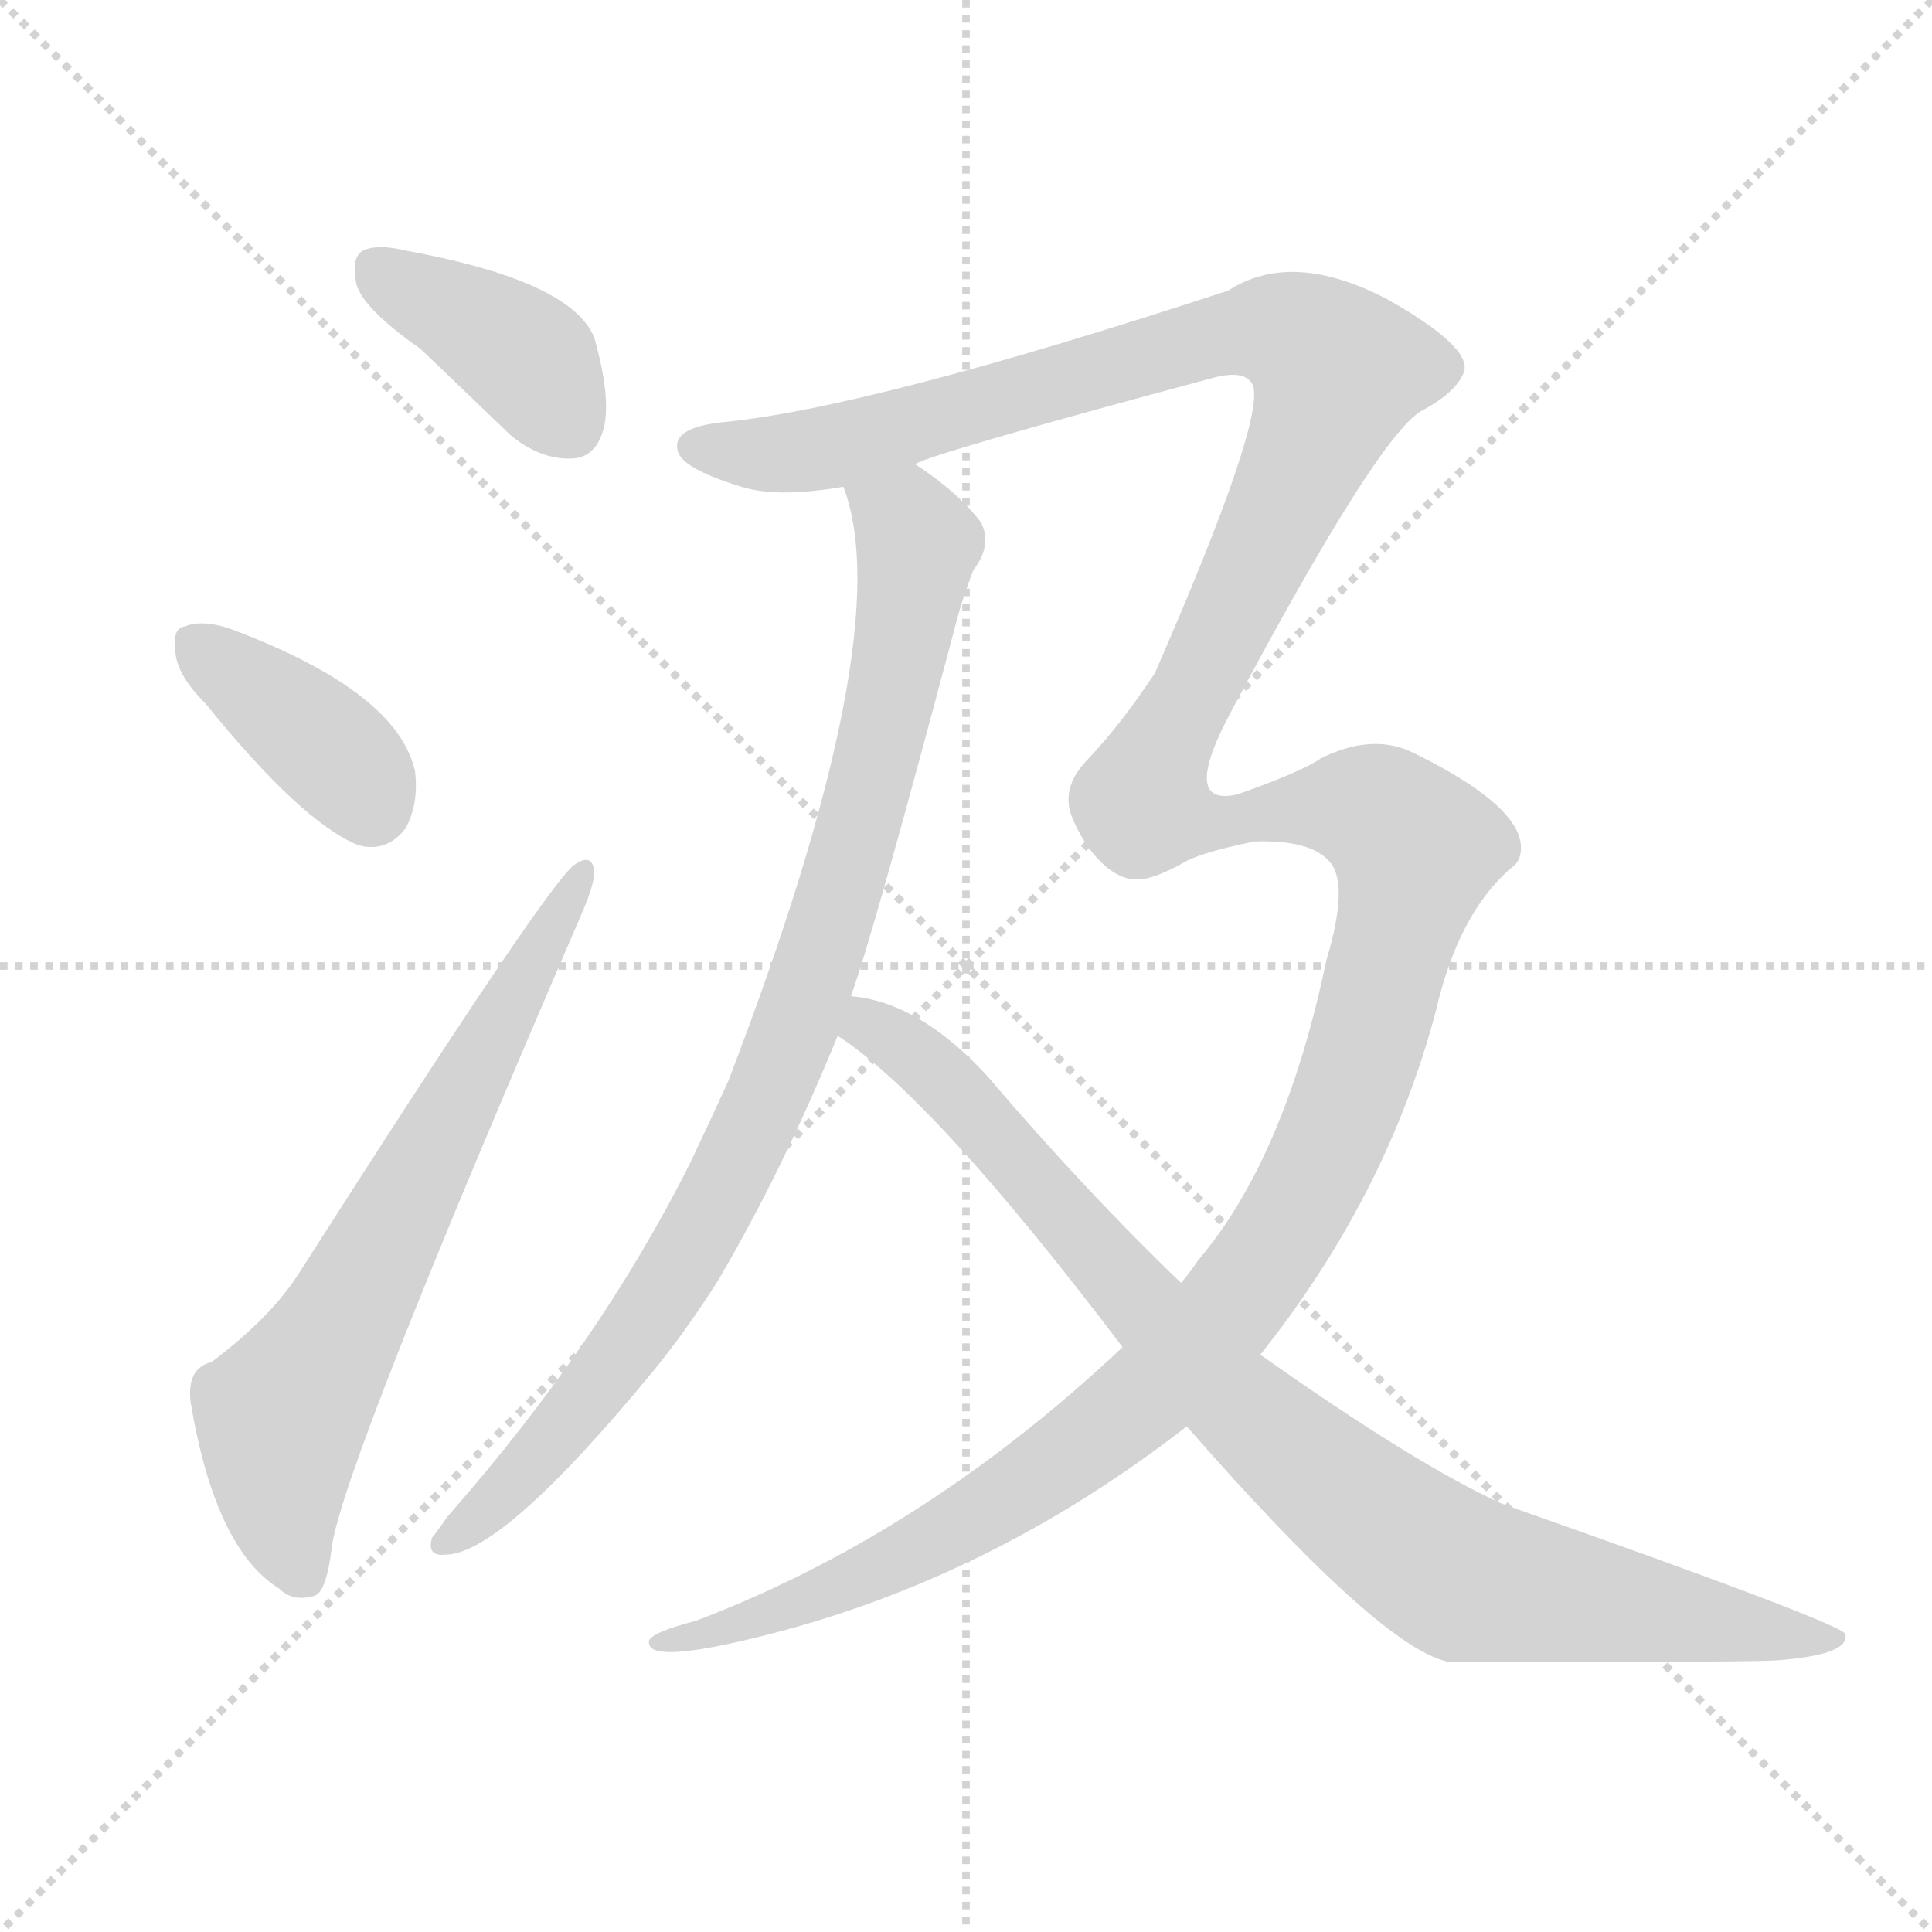 <svg version="1.1" viewBox="0 0 1024 1024" xmlns="http://www.w3.org/2000/svg">
  <g stroke="lightgray" stroke-dasharray="1,1" stroke-width="1" transform="scale(4, 4)">
    <line x1="0" y1="0" x2="256" y2="256"></line>
    <line x1="256" y1="0" x2="0" y2="256"></line>
    <line x1="128" y1="0" x2="128" y2="256"></line>
    <line x1="0" y1="128" x2="256" y2="128"></line>
  </g>
  <g transform="scale(1, -1) translate(0, -900)">
    <style type="text/css">
      
        @keyframes keyframes0 {
          from {
            stroke: blue;
            stroke-dashoffset: 392;
            stroke-width: 128;
          }
          56% {
            animation-timing-function: step-end;
            stroke: blue;
            stroke-dashoffset: 0;
            stroke-width: 128;
          }
          to {
            stroke: black;
            stroke-width: 1024;
          }
        }
        #make-me-a-hanzi-animation-0 {
          animation: keyframes0 0.569s both;
          animation-delay: 0s;
          animation-timing-function: linear;
        }
      
        @keyframes keyframes1 {
          from {
            stroke: blue;
            stroke-dashoffset: 382;
            stroke-width: 128;
          }
          55% {
            animation-timing-function: step-end;
            stroke: blue;
            stroke-dashoffset: 0;
            stroke-width: 128;
          }
          to {
            stroke: black;
            stroke-width: 1024;
          }
        }
        #make-me-a-hanzi-animation-1 {
          animation: keyframes1 0.561s both;
          animation-delay: 0.569s;
          animation-timing-function: linear;
        }
      
        @keyframes keyframes2 {
          from {
            stroke: blue;
            stroke-dashoffset: 670;
            stroke-width: 128;
          }
          69% {
            animation-timing-function: step-end;
            stroke: blue;
            stroke-dashoffset: 0;
            stroke-width: 128;
          }
          to {
            stroke: black;
            stroke-width: 1024;
          }
        }
        #make-me-a-hanzi-animation-2 {
          animation: keyframes2 0.795s both;
          animation-delay: 1.13s;
          animation-timing-function: linear;
        }
      
        @keyframes keyframes3 {
          from {
            stroke: blue;
            stroke-dashoffset: 893;
            stroke-width: 128;
          }
          74% {
            animation-timing-function: step-end;
            stroke: blue;
            stroke-dashoffset: 0;
            stroke-width: 128;
          }
          to {
            stroke: black;
            stroke-width: 1024;
          }
        }
        #make-me-a-hanzi-animation-3 {
          animation: keyframes3 0.977s both;
          animation-delay: 1.925s;
          animation-timing-function: linear;
        }
      
        @keyframes keyframes4 {
          from {
            stroke: blue;
            stroke-dashoffset: 1639;
            stroke-width: 128;
          }
          84% {
            animation-timing-function: step-end;
            stroke: blue;
            stroke-dashoffset: 0;
            stroke-width: 128;
          }
          to {
            stroke: black;
            stroke-width: 1024;
          }
        }
        #make-me-a-hanzi-animation-4 {
          animation: keyframes4 1.584s both;
          animation-delay: 2.902s;
          animation-timing-function: linear;
        }
      
        @keyframes keyframes5 {
          from {
            stroke: blue;
            stroke-dashoffset: 900;
            stroke-width: 128;
          }
          75% {
            animation-timing-function: step-end;
            stroke: blue;
            stroke-dashoffset: 0;
            stroke-width: 128;
          }
          to {
            stroke: black;
            stroke-width: 1024;
          }
        }
        #make-me-a-hanzi-animation-5 {
          animation: keyframes5 0.982s both;
          animation-delay: 4.486s;
          animation-timing-function: linear;
        }
      
    </style>
    
      <path d="M 223 715 Q 245 694 271 669 Q 287 656 304 657 Q 316 658 320 673 Q 324 689 315 721 Q 303 751 216 767 Q 200 771 192 767 Q 186 763 189 749 Q 193 736 223 715 Z" fill="lightgray"></path>
    
      <path d="M 109 527 Q 160 464 190 452 Q 205 448 215 461 Q 222 474 220 491 Q 211 533 124 566 Q 108 572 98 568 Q 91 567 93 554 Q 94 542 109 527 Z" fill="lightgray"></path>
    
      <path d="M 112 178 Q 99 175 101 157 Q 114 79 148 58 Q 155 51 166 54 Q 173 55 176 81 Q 183 126 308 415 Q 315 431 315 438 Q 314 448 305 442 Q 293 436 159 226 Q 144 202 112 178 Z" fill="lightgray"></path>
    
      <path d="M 447 642 Q 477 564 386 327 Q 376 305 366 284 Q 318 188 237 96 Q 233 90 229 85 Q 226 75 236 76 Q 266 76 346 173 Q 364 195 381 222 Q 415 280 444 351 L 451 372 Q 463 405 506 567 Q 510 583 516 598 Q 526 611 520 623 Q 508 639 485 654 C 461 672 439 671 447 642 Z" fill="lightgray"></path>
    
      <path d="M 595 186 Q 490 87 369 41 Q 342 34 344 29 Q 345 17 416 36 Q 530 67 629 144 L 668 182 Q 735 266 761 364 Q 773 416 801 440 Q 807 444 806 453 Q 803 475 747 502 Q 726 511 700 498 Q 690 491 656 479 Q 626 472 651 520 Q 729 667 753 682 Q 772 692 776 703 Q 780 716 736 741 Q 685 768 651 746 Q 459 683 381 676 Q 357 673 359 662 Q 360 652 393 642 Q 412 636 447 642 L 485 654 Q 495 660 644 700 Q 660 704 664 696 Q 671 678 612 543 Q 594 516 577 498 Q 561 482 569 465 Q 576 449 587 440 Q 596 433 604 434 Q 611 434 626 442 Q 635 448 665 454 Q 695 455 705 443 Q 715 431 703 391 Q 681 286 635 232 Q 631 226 626 220 L 595 186 Z" fill="lightgray"></path>
    
      <path d="M 629 144 Q 734 24 769 19 Q 931 19 942 20 Q 981 23 978 34 Q 975 40 796 103 Q 750 124 668 182 L 626 220 Q 575 269 523 330 Q 487 369 451 372 C 422 378 420 369 444 351 Q 495 318 595 186 L 629 144 Z" fill="lightgray"></path>
    
    
      <clipPath id="make-me-a-hanzi-clip-0">
        <path d="M 223 715 Q 245 694 271 669 Q 287 656 304 657 Q 316 658 320 673 Q 324 689 315 721 Q 303 751 216 767 Q 200 771 192 767 Q 186 763 189 749 Q 193 736 223 715 Z"></path>
      </clipPath>
      <path clip-path="url(#make-me-a-hanzi-clip-0)" d="M 199 759 L 280 709 L 302 675" fill="none" id="make-me-a-hanzi-animation-0" stroke-dasharray="264 528" stroke-linecap="round"></path>
    
      <clipPath id="make-me-a-hanzi-clip-1">
        <path d="M 109 527 Q 160 464 190 452 Q 205 448 215 461 Q 222 474 220 491 Q 211 533 124 566 Q 108 572 98 568 Q 91 567 93 554 Q 94 542 109 527 Z"></path>
      </clipPath>
      <path clip-path="url(#make-me-a-hanzi-clip-1)" d="M 105 558 L 182 496 L 196 473" fill="none" id="make-me-a-hanzi-animation-1" stroke-dasharray="254 508" stroke-linecap="round"></path>
    
      <clipPath id="make-me-a-hanzi-clip-2">
        <path d="M 112 178 Q 99 175 101 157 Q 114 79 148 58 Q 155 51 166 54 Q 173 55 176 81 Q 183 126 308 415 Q 315 431 315 438 Q 314 448 305 442 Q 293 436 159 226 Q 144 202 112 178 Z"></path>
      </clipPath>
      <path clip-path="url(#make-me-a-hanzi-clip-2)" d="M 160 65 L 148 107 L 149 149 L 182 199 L 308 436" fill="none" id="make-me-a-hanzi-animation-2" stroke-dasharray="542 1084" stroke-linecap="round"></path>
    
      <clipPath id="make-me-a-hanzi-clip-3">
        <path d="M 447 642 Q 477 564 386 327 Q 376 305 366 284 Q 318 188 237 96 Q 233 90 229 85 Q 226 75 236 76 Q 266 76 346 173 Q 364 195 381 222 Q 415 280 444 351 L 451 372 Q 463 405 506 567 Q 510 583 516 598 Q 526 611 520 623 Q 508 639 485 654 C 461 672 439 671 447 642 Z"></path>
      </clipPath>
      <path clip-path="url(#make-me-a-hanzi-clip-3)" d="M 455 640 L 480 623 L 485 602 L 465 495 L 414 336 L 367 239 L 325 175 L 274 116 L 238 85" fill="none" id="make-me-a-hanzi-animation-3" stroke-dasharray="765 1530" stroke-linecap="round"></path>
    
      <clipPath id="make-me-a-hanzi-clip-4">
        <path d="M 595 186 Q 490 87 369 41 Q 342 34 344 29 Q 345 17 416 36 Q 530 67 629 144 L 668 182 Q 735 266 761 364 Q 773 416 801 440 Q 807 444 806 453 Q 803 475 747 502 Q 726 511 700 498 Q 690 491 656 479 Q 626 472 651 520 Q 729 667 753 682 Q 772 692 776 703 Q 780 716 736 741 Q 685 768 651 746 Q 459 683 381 676 Q 357 673 359 662 Q 360 652 393 642 Q 412 636 447 642 L 485 654 Q 495 660 644 700 Q 660 704 664 696 Q 671 678 612 543 Q 594 516 577 498 Q 561 482 569 465 Q 576 449 587 440 Q 596 433 604 434 Q 611 434 626 442 Q 635 448 665 454 Q 695 455 705 443 Q 715 431 703 391 Q 681 286 635 232 Q 631 226 626 220 L 595 186 Z"></path>
      </clipPath>
      <path clip-path="url(#make-me-a-hanzi-clip-4)" d="M 368 663 L 436 662 L 649 723 L 691 720 L 708 697 L 606 473 L 636 464 L 719 472 L 731 469 L 751 450 L 706 296 L 651 205 L 580 139 L 504 88 L 402 39 L 349 30" fill="none" id="make-me-a-hanzi-animation-4" stroke-dasharray="1511 3022" stroke-linecap="round"></path>
    
      <clipPath id="make-me-a-hanzi-clip-5">
        <path d="M 629 144 Q 734 24 769 19 Q 931 19 942 20 Q 981 23 978 34 Q 975 40 796 103 Q 750 124 668 182 L 626 220 Q 575 269 523 330 Q 487 369 451 372 C 422 378 420 369 444 351 Q 495 318 595 186 L 629 144 Z"></path>
      </clipPath>
      <path clip-path="url(#make-me-a-hanzi-clip-5)" d="M 456 365 L 460 356 L 505 322 L 659 153 L 767 68 L 951 31 L 975 32" fill="none" id="make-me-a-hanzi-animation-5" stroke-dasharray="772 1544" stroke-linecap="round"></path>
    
  </g>
</svg>